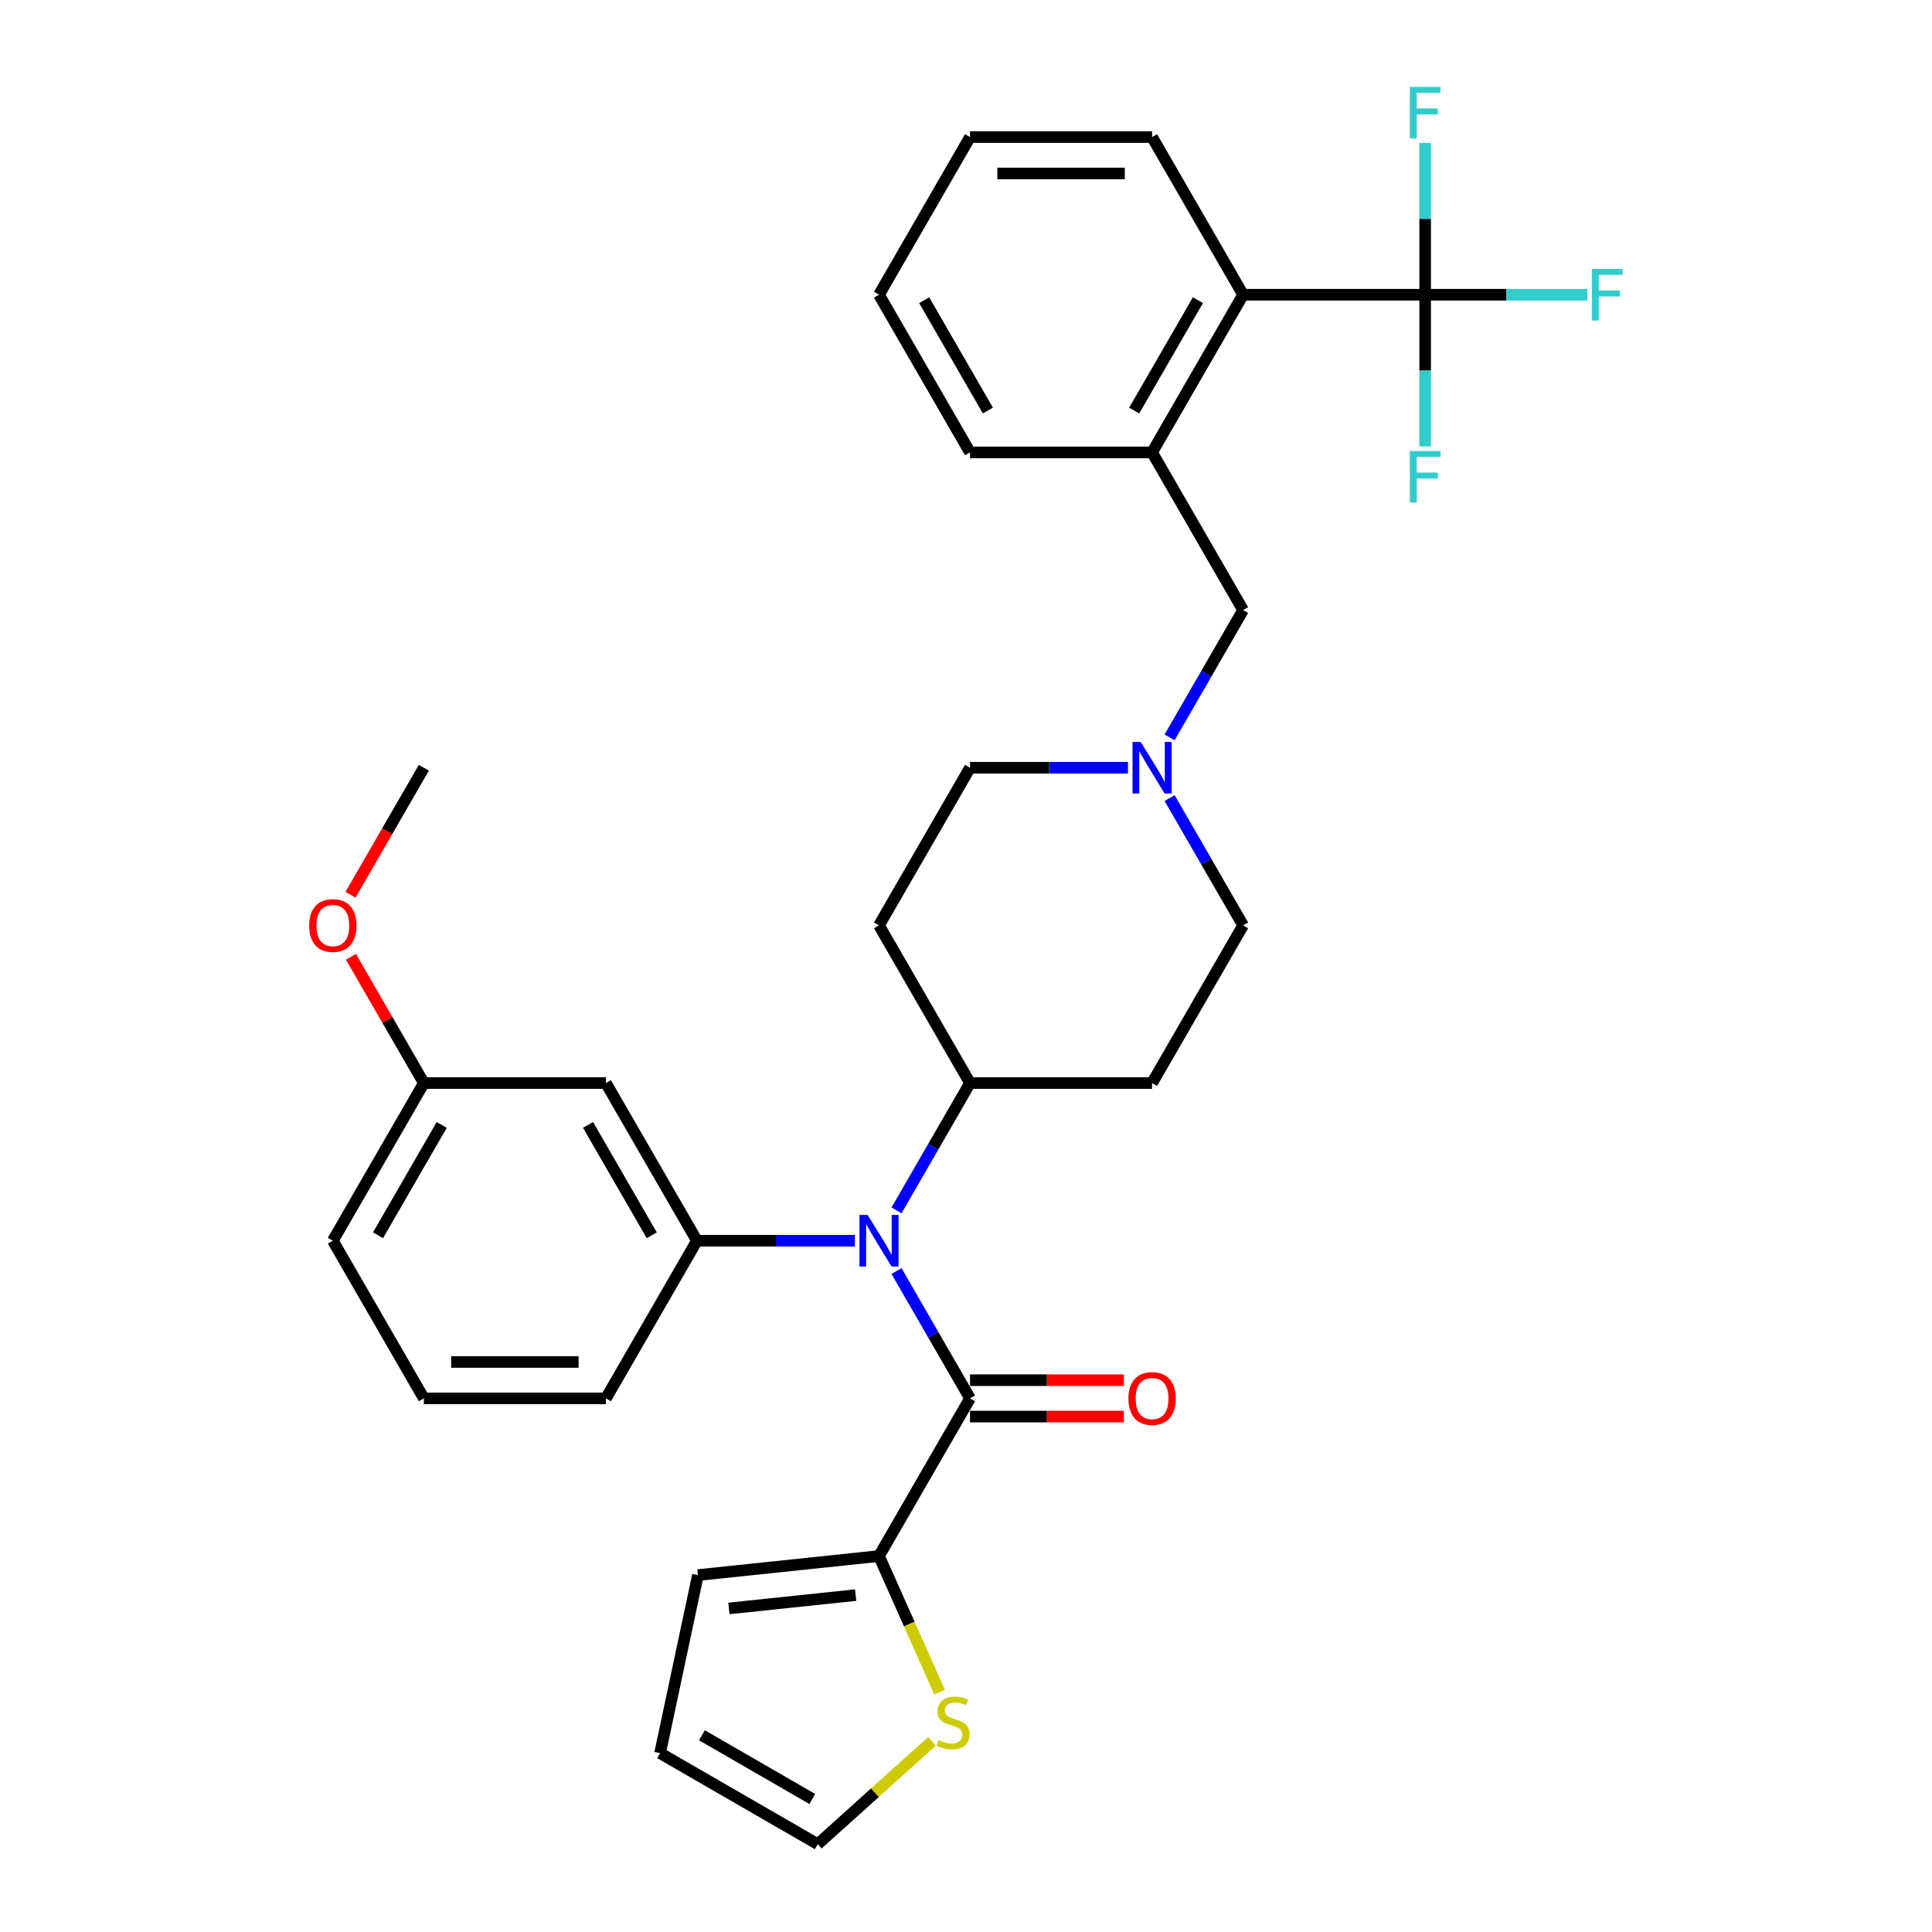 <?xml version='1.0' encoding='iso-8859-1'?>
<svg version='1.1' baseProfile='full'
              xmlns='http://www.w3.org/2000/svg'
                      xmlns:rdkit='http://www.rdkit.org/xml'
                      xmlns:xlink='http://www.w3.org/1999/xlink'
                  xml:space='preserve'
width='1000px' height='1000px' viewBox='0 0 1000 1000'>
<!-- END OF HEADER -->
<rect style='opacity:1.0;fill:#FFFFFF;stroke:none' width='1000' height='1000' x='0' y='0'> </rect>
<path class='bond-0' d='M 502.081,723.802 L 483.056,690.848' style='fill:none;fill-rule:evenodd;stroke:#000000;stroke-width:6px;stroke-linecap:butt;stroke-linejoin:miter;stroke-opacity:1' />
<path class='bond-0' d='M 483.056,690.848 L 464.03,657.894' style='fill:none;fill-rule:evenodd;stroke:#0000FF;stroke-width:6px;stroke-linecap:butt;stroke-linejoin:miter;stroke-opacity:1' />
<path class='bond-3' d='M 502.081,723.802 L 454.966,805.408' style='fill:none;fill-rule:evenodd;stroke:#000000;stroke-width:6px;stroke-linecap:butt;stroke-linejoin:miter;stroke-opacity:1' />
<path class='bond-11' d='M 502.081,733.225 L 541.894,733.225' style='fill:none;fill-rule:evenodd;stroke:#000000;stroke-width:6px;stroke-linecap:butt;stroke-linejoin:miter;stroke-opacity:1' />
<path class='bond-11' d='M 541.894,733.225 L 581.707,733.225' style='fill:none;fill-rule:evenodd;stroke:#FF0000;stroke-width:6px;stroke-linecap:butt;stroke-linejoin:miter;stroke-opacity:1' />
<path class='bond-11' d='M 502.081,714.378 L 541.894,714.378' style='fill:none;fill-rule:evenodd;stroke:#000000;stroke-width:6px;stroke-linecap:butt;stroke-linejoin:miter;stroke-opacity:1' />
<path class='bond-11' d='M 541.894,714.378 L 581.707,714.378' style='fill:none;fill-rule:evenodd;stroke:#FF0000;stroke-width:6px;stroke-linecap:butt;stroke-linejoin:miter;stroke-opacity:1' />
<path class='bond-2' d='M 442.49,642.195 L 401.612,642.195' style='fill:none;fill-rule:evenodd;stroke:#0000FF;stroke-width:6px;stroke-linecap:butt;stroke-linejoin:miter;stroke-opacity:1' />
<path class='bond-2' d='M 401.612,642.195 L 360.735,642.195' style='fill:none;fill-rule:evenodd;stroke:#000000;stroke-width:6px;stroke-linecap:butt;stroke-linejoin:miter;stroke-opacity:1' />
<path class='bond-9' d='M 464.03,626.496 L 483.056,593.542' style='fill:none;fill-rule:evenodd;stroke:#0000FF;stroke-width:6px;stroke-linecap:butt;stroke-linejoin:miter;stroke-opacity:1' />
<path class='bond-9' d='M 483.056,593.542 L 502.081,560.589' style='fill:none;fill-rule:evenodd;stroke:#000000;stroke-width:6px;stroke-linecap:butt;stroke-linejoin:miter;stroke-opacity:1' />
<path class='bond-1' d='M 737.659,152.556 L 643.428,152.556' style='fill:none;fill-rule:evenodd;stroke:#000000;stroke-width:6px;stroke-linecap:butt;stroke-linejoin:miter;stroke-opacity:1' />
<path class='bond-17' d='M 737.659,152.556 L 779.63,152.556' style='fill:none;fill-rule:evenodd;stroke:#000000;stroke-width:6px;stroke-linecap:butt;stroke-linejoin:miter;stroke-opacity:1' />
<path class='bond-17' d='M 779.63,152.556 L 821.6,152.556' style='fill:none;fill-rule:evenodd;stroke:#33CCCC;stroke-width:6px;stroke-linecap:butt;stroke-linejoin:miter;stroke-opacity:1' />
<path class='bond-18' d='M 737.659,152.556 L 737.659,113.29' style='fill:none;fill-rule:evenodd;stroke:#000000;stroke-width:6px;stroke-linecap:butt;stroke-linejoin:miter;stroke-opacity:1' />
<path class='bond-18' d='M 737.659,113.29 L 737.659,74.024' style='fill:none;fill-rule:evenodd;stroke:#33CCCC;stroke-width:6px;stroke-linecap:butt;stroke-linejoin:miter;stroke-opacity:1' />
<path class='bond-19' d='M 737.659,152.556 L 737.659,191.822' style='fill:none;fill-rule:evenodd;stroke:#000000;stroke-width:6px;stroke-linecap:butt;stroke-linejoin:miter;stroke-opacity:1' />
<path class='bond-19' d='M 737.659,191.822 L 737.659,231.088' style='fill:none;fill-rule:evenodd;stroke:#33CCCC;stroke-width:6px;stroke-linecap:butt;stroke-linejoin:miter;stroke-opacity:1' />
<path class='bond-8' d='M 360.735,642.195 L 313.619,560.589' style='fill:none;fill-rule:evenodd;stroke:#000000;stroke-width:6px;stroke-linecap:butt;stroke-linejoin:miter;stroke-opacity:1' />
<path class='bond-8' d='M 337.346,639.377 L 304.365,582.253' style='fill:none;fill-rule:evenodd;stroke:#000000;stroke-width:6px;stroke-linecap:butt;stroke-linejoin:miter;stroke-opacity:1' />
<path class='bond-23' d='M 360.735,642.195 L 313.619,723.802' style='fill:none;fill-rule:evenodd;stroke:#000000;stroke-width:6px;stroke-linecap:butt;stroke-linejoin:miter;stroke-opacity:1' />
<path class='bond-7' d='M 454.966,805.408 L 470.643,840.62' style='fill:none;fill-rule:evenodd;stroke:#000000;stroke-width:6px;stroke-linecap:butt;stroke-linejoin:miter;stroke-opacity:1' />
<path class='bond-7' d='M 470.643,840.62 L 486.32,875.831' style='fill:none;fill-rule:evenodd;stroke:#CCCC00;stroke-width:6px;stroke-linecap:butt;stroke-linejoin:miter;stroke-opacity:1' />
<path class='bond-14' d='M 454.966,805.408 L 361.251,815.258' style='fill:none;fill-rule:evenodd;stroke:#000000;stroke-width:6px;stroke-linecap:butt;stroke-linejoin:miter;stroke-opacity:1' />
<path class='bond-14' d='M 442.879,825.629 L 377.278,832.523' style='fill:none;fill-rule:evenodd;stroke:#000000;stroke-width:6px;stroke-linecap:butt;stroke-linejoin:miter;stroke-opacity:1' />
<path class='bond-4' d='M 643.428,152.556 L 596.313,234.162' style='fill:none;fill-rule:evenodd;stroke:#000000;stroke-width:6px;stroke-linecap:butt;stroke-linejoin:miter;stroke-opacity:1' />
<path class='bond-4' d='M 620.039,155.374 L 587.059,212.498' style='fill:none;fill-rule:evenodd;stroke:#000000;stroke-width:6px;stroke-linecap:butt;stroke-linejoin:miter;stroke-opacity:1' />
<path class='bond-26' d='M 643.428,152.556 L 596.313,70.949' style='fill:none;fill-rule:evenodd;stroke:#000000;stroke-width:6px;stroke-linecap:butt;stroke-linejoin:miter;stroke-opacity:1' />
<path class='bond-5' d='M 583.836,397.375 L 542.959,397.375' style='fill:none;fill-rule:evenodd;stroke:#0000FF;stroke-width:6px;stroke-linecap:butt;stroke-linejoin:miter;stroke-opacity:1' />
<path class='bond-5' d='M 542.959,397.375 L 502.081,397.375' style='fill:none;fill-rule:evenodd;stroke:#000000;stroke-width:6px;stroke-linecap:butt;stroke-linejoin:miter;stroke-opacity:1' />
<path class='bond-10' d='M 605.376,381.677 L 624.402,348.723' style='fill:none;fill-rule:evenodd;stroke:#0000FF;stroke-width:6px;stroke-linecap:butt;stroke-linejoin:miter;stroke-opacity:1' />
<path class='bond-10' d='M 624.402,348.723 L 643.428,315.769' style='fill:none;fill-rule:evenodd;stroke:#000000;stroke-width:6px;stroke-linecap:butt;stroke-linejoin:miter;stroke-opacity:1' />
<path class='bond-33' d='M 605.376,413.074 L 624.402,446.028' style='fill:none;fill-rule:evenodd;stroke:#0000FF;stroke-width:6px;stroke-linecap:butt;stroke-linejoin:miter;stroke-opacity:1' />
<path class='bond-33' d='M 624.402,446.028 L 643.428,478.982' style='fill:none;fill-rule:evenodd;stroke:#000000;stroke-width:6px;stroke-linecap:butt;stroke-linejoin:miter;stroke-opacity:1' />
<path class='bond-6' d='M 596.313,234.162 L 643.428,315.769' style='fill:none;fill-rule:evenodd;stroke:#000000;stroke-width:6px;stroke-linecap:butt;stroke-linejoin:miter;stroke-opacity:1' />
<path class='bond-25' d='M 596.313,234.162 L 502.081,234.162' style='fill:none;fill-rule:evenodd;stroke:#000000;stroke-width:6px;stroke-linecap:butt;stroke-linejoin:miter;stroke-opacity:1' />
<path class='bond-15' d='M 482.381,901.318 L 452.823,927.932' style='fill:none;fill-rule:evenodd;stroke:#CCCC00;stroke-width:6px;stroke-linecap:butt;stroke-linejoin:miter;stroke-opacity:1' />
<path class='bond-15' d='M 452.823,927.932 L 423.266,954.545' style='fill:none;fill-rule:evenodd;stroke:#000000;stroke-width:6px;stroke-linecap:butt;stroke-linejoin:miter;stroke-opacity:1' />
<path class='bond-22' d='M 313.619,560.589 L 219.388,560.589' style='fill:none;fill-rule:evenodd;stroke:#000000;stroke-width:6px;stroke-linecap:butt;stroke-linejoin:miter;stroke-opacity:1' />
<path class='bond-12' d='M 502.081,560.589 L 596.313,560.589' style='fill:none;fill-rule:evenodd;stroke:#000000;stroke-width:6px;stroke-linecap:butt;stroke-linejoin:miter;stroke-opacity:1' />
<path class='bond-13' d='M 502.081,560.589 L 454.966,478.982' style='fill:none;fill-rule:evenodd;stroke:#000000;stroke-width:6px;stroke-linecap:butt;stroke-linejoin:miter;stroke-opacity:1' />
<path class='bond-21' d='M 596.313,560.589 L 643.428,478.982' style='fill:none;fill-rule:evenodd;stroke:#000000;stroke-width:6px;stroke-linecap:butt;stroke-linejoin:miter;stroke-opacity:1' />
<path class='bond-20' d='M 454.966,478.982 L 502.081,397.375' style='fill:none;fill-rule:evenodd;stroke:#000000;stroke-width:6px;stroke-linecap:butt;stroke-linejoin:miter;stroke-opacity:1' />
<path class='bond-16' d='M 361.251,815.258 L 341.659,907.43' style='fill:none;fill-rule:evenodd;stroke:#000000;stroke-width:6px;stroke-linecap:butt;stroke-linejoin:miter;stroke-opacity:1' />
<path class='bond-32' d='M 423.266,954.545 L 341.659,907.43' style='fill:none;fill-rule:evenodd;stroke:#000000;stroke-width:6px;stroke-linecap:butt;stroke-linejoin:miter;stroke-opacity:1' />
<path class='bond-32' d='M 420.448,931.157 L 363.323,898.176' style='fill:none;fill-rule:evenodd;stroke:#000000;stroke-width:6px;stroke-linecap:butt;stroke-linejoin:miter;stroke-opacity:1' />
<path class='bond-24' d='M 219.388,560.589 L 200.525,527.917' style='fill:none;fill-rule:evenodd;stroke:#000000;stroke-width:6px;stroke-linecap:butt;stroke-linejoin:miter;stroke-opacity:1' />
<path class='bond-24' d='M 200.525,527.917 L 181.663,495.246' style='fill:none;fill-rule:evenodd;stroke:#FF0000;stroke-width:6px;stroke-linecap:butt;stroke-linejoin:miter;stroke-opacity:1' />
<path class='bond-28' d='M 219.388,560.589 L 172.273,642.195' style='fill:none;fill-rule:evenodd;stroke:#000000;stroke-width:6px;stroke-linecap:butt;stroke-linejoin:miter;stroke-opacity:1' />
<path class='bond-28' d='M 228.642,582.253 L 195.661,639.377' style='fill:none;fill-rule:evenodd;stroke:#000000;stroke-width:6px;stroke-linecap:butt;stroke-linejoin:miter;stroke-opacity:1' />
<path class='bond-27' d='M 313.619,723.802 L 219.388,723.802' style='fill:none;fill-rule:evenodd;stroke:#000000;stroke-width:6px;stroke-linecap:butt;stroke-linejoin:miter;stroke-opacity:1' />
<path class='bond-27' d='M 299.485,704.955 L 233.523,704.955' style='fill:none;fill-rule:evenodd;stroke:#000000;stroke-width:6px;stroke-linecap:butt;stroke-linejoin:miter;stroke-opacity:1' />
<path class='bond-29' d='M 181.423,463.132 L 200.406,430.254' style='fill:none;fill-rule:evenodd;stroke:#FF0000;stroke-width:6px;stroke-linecap:butt;stroke-linejoin:miter;stroke-opacity:1' />
<path class='bond-29' d='M 200.406,430.254 L 219.388,397.375' style='fill:none;fill-rule:evenodd;stroke:#000000;stroke-width:6px;stroke-linecap:butt;stroke-linejoin:miter;stroke-opacity:1' />
<path class='bond-30' d='M 502.081,234.162 L 454.966,152.556' style='fill:none;fill-rule:evenodd;stroke:#000000;stroke-width:6px;stroke-linecap:butt;stroke-linejoin:miter;stroke-opacity:1' />
<path class='bond-30' d='M 511.335,212.498 L 478.354,155.374' style='fill:none;fill-rule:evenodd;stroke:#000000;stroke-width:6px;stroke-linecap:butt;stroke-linejoin:miter;stroke-opacity:1' />
<path class='bond-31' d='M 596.313,70.949 L 502.081,70.949' style='fill:none;fill-rule:evenodd;stroke:#000000;stroke-width:6px;stroke-linecap:butt;stroke-linejoin:miter;stroke-opacity:1' />
<path class='bond-31' d='M 582.178,89.796 L 516.216,89.796' style='fill:none;fill-rule:evenodd;stroke:#000000;stroke-width:6px;stroke-linecap:butt;stroke-linejoin:miter;stroke-opacity:1' />
<path class='bond-34' d='M 219.388,723.802 L 172.273,642.195' style='fill:none;fill-rule:evenodd;stroke:#000000;stroke-width:6px;stroke-linecap:butt;stroke-linejoin:miter;stroke-opacity:1' />
<path class='bond-35' d='M 454.966,152.556 L 502.081,70.949' style='fill:none;fill-rule:evenodd;stroke:#000000;stroke-width:6px;stroke-linecap:butt;stroke-linejoin:miter;stroke-opacity:1' />
<path  class='atom-1' d='M 449.067 628.852
L 457.812 642.987
Q 458.679 644.381, 460.073 646.907
Q 461.468 649.432, 461.543 649.583
L 461.543 628.852
L 465.086 628.852
L 465.086 655.538
L 461.43 655.538
L 452.045 640.084
Q 450.952 638.275, 449.783 636.202
Q 448.652 634.129, 448.313 633.488
L 448.313 655.538
L 444.845 655.538
L 444.845 628.852
L 449.067 628.852
' fill='#0000FF'/>
<path  class='atom-6' d='M 590.414 384.032
L 599.158 398.167
Q 600.025 399.562, 601.42 402.087
Q 602.814 404.612, 602.89 404.763
L 602.89 384.032
L 606.433 384.032
L 606.433 410.719
L 602.777 410.719
L 593.391 395.265
Q 592.298 393.455, 591.13 391.382
Q 589.999 389.309, 589.66 388.668
L 589.66 410.719
L 586.192 410.719
L 586.192 384.032
L 590.414 384.032
' fill='#0000FF'/>
<path  class='atom-8' d='M 485.755 900.652
Q 486.056 900.765, 487.3 901.293
Q 488.544 901.82, 489.901 902.159
Q 491.295 902.461, 492.652 902.461
Q 495.178 902.461, 496.648 901.255
Q 498.118 900.011, 498.118 897.863
Q 498.118 896.393, 497.364 895.488
Q 496.648 894.583, 495.517 894.093
Q 494.386 893.603, 492.502 893.038
Q 490.127 892.322, 488.695 891.643
Q 487.3 890.965, 486.282 889.533
Q 485.302 888.1, 485.302 885.688
Q 485.302 882.333, 487.564 880.26
Q 489.863 878.187, 494.386 878.187
Q 497.477 878.187, 500.982 879.657
L 500.115 882.559
Q 496.912 881.24, 494.499 881.24
Q 491.898 881.24, 490.466 882.333
Q 489.034 883.389, 489.072 885.236
Q 489.072 886.668, 489.788 887.535
Q 490.542 888.402, 491.597 888.892
Q 492.69 889.382, 494.499 889.947
Q 496.912 890.701, 498.344 891.455
Q 499.776 892.209, 500.794 893.754
Q 501.849 895.262, 501.849 897.863
Q 501.849 901.556, 499.362 903.554
Q 496.912 905.514, 492.803 905.514
Q 490.428 905.514, 488.619 904.986
Q 486.848 904.496, 484.737 903.63
L 485.755 900.652
' fill='#CCCC00'/>
<path  class='atom-12' d='M 584.062 723.877
Q 584.062 717.469, 587.229 713.888
Q 590.395 710.308, 596.313 710.308
Q 602.23 710.308, 605.396 713.888
Q 608.563 717.469, 608.563 723.877
Q 608.563 730.36, 605.359 734.054
Q 602.155 737.71, 596.313 737.71
Q 590.432 737.71, 587.229 734.054
Q 584.062 730.398, 584.062 723.877
M 596.313 734.695
Q 600.383 734.695, 602.569 731.981
Q 604.793 729.229, 604.793 723.877
Q 604.793 718.638, 602.569 715.999
Q 600.383 713.323, 596.313 713.323
Q 592.242 713.323, 590.018 715.962
Q 587.832 718.6, 587.832 723.877
Q 587.832 729.267, 590.018 731.981
Q 592.242 734.695, 596.313 734.695
' fill='#FF0000'/>
<path  class='atom-18' d='M 823.956 139.213
L 839.825 139.213
L 839.825 142.266
L 827.537 142.266
L 827.537 150.37
L 838.468 150.37
L 838.468 153.46
L 827.537 153.46
L 827.537 165.899
L 823.956 165.899
L 823.956 139.213
' fill='#33CCCC'/>
<path  class='atom-19' d='M 729.725 44.982
L 745.593 44.982
L 745.593 48.035
L 733.306 48.035
L 733.306 56.139
L 744.237 56.139
L 744.237 59.229
L 733.306 59.229
L 733.306 71.668
L 729.725 71.668
L 729.725 44.982
' fill='#33CCCC'/>
<path  class='atom-20' d='M 729.725 233.444
L 745.593 233.444
L 745.593 236.497
L 733.306 236.497
L 733.306 244.601
L 744.237 244.601
L 744.237 247.692
L 733.306 247.692
L 733.306 260.13
L 729.725 260.13
L 729.725 233.444
' fill='#33CCCC'/>
<path  class='atom-25' d='M 160.022 479.057
Q 160.022 472.65, 163.189 469.069
Q 166.355 465.488, 172.273 465.488
Q 178.19 465.488, 181.356 469.069
Q 184.523 472.65, 184.523 479.057
Q 184.523 485.54, 181.319 489.234
Q 178.115 492.89, 172.273 492.89
Q 166.392 492.89, 163.189 489.234
Q 160.022 485.578, 160.022 479.057
M 172.273 489.875
Q 176.343 489.875, 178.529 487.161
Q 180.753 484.41, 180.753 479.057
Q 180.753 473.818, 178.529 471.18
Q 176.343 468.503, 172.273 468.503
Q 168.202 468.503, 165.978 471.142
Q 163.792 473.78, 163.792 479.057
Q 163.792 484.447, 165.978 487.161
Q 168.202 489.875, 172.273 489.875
' fill='#FF0000'/>
</svg>
